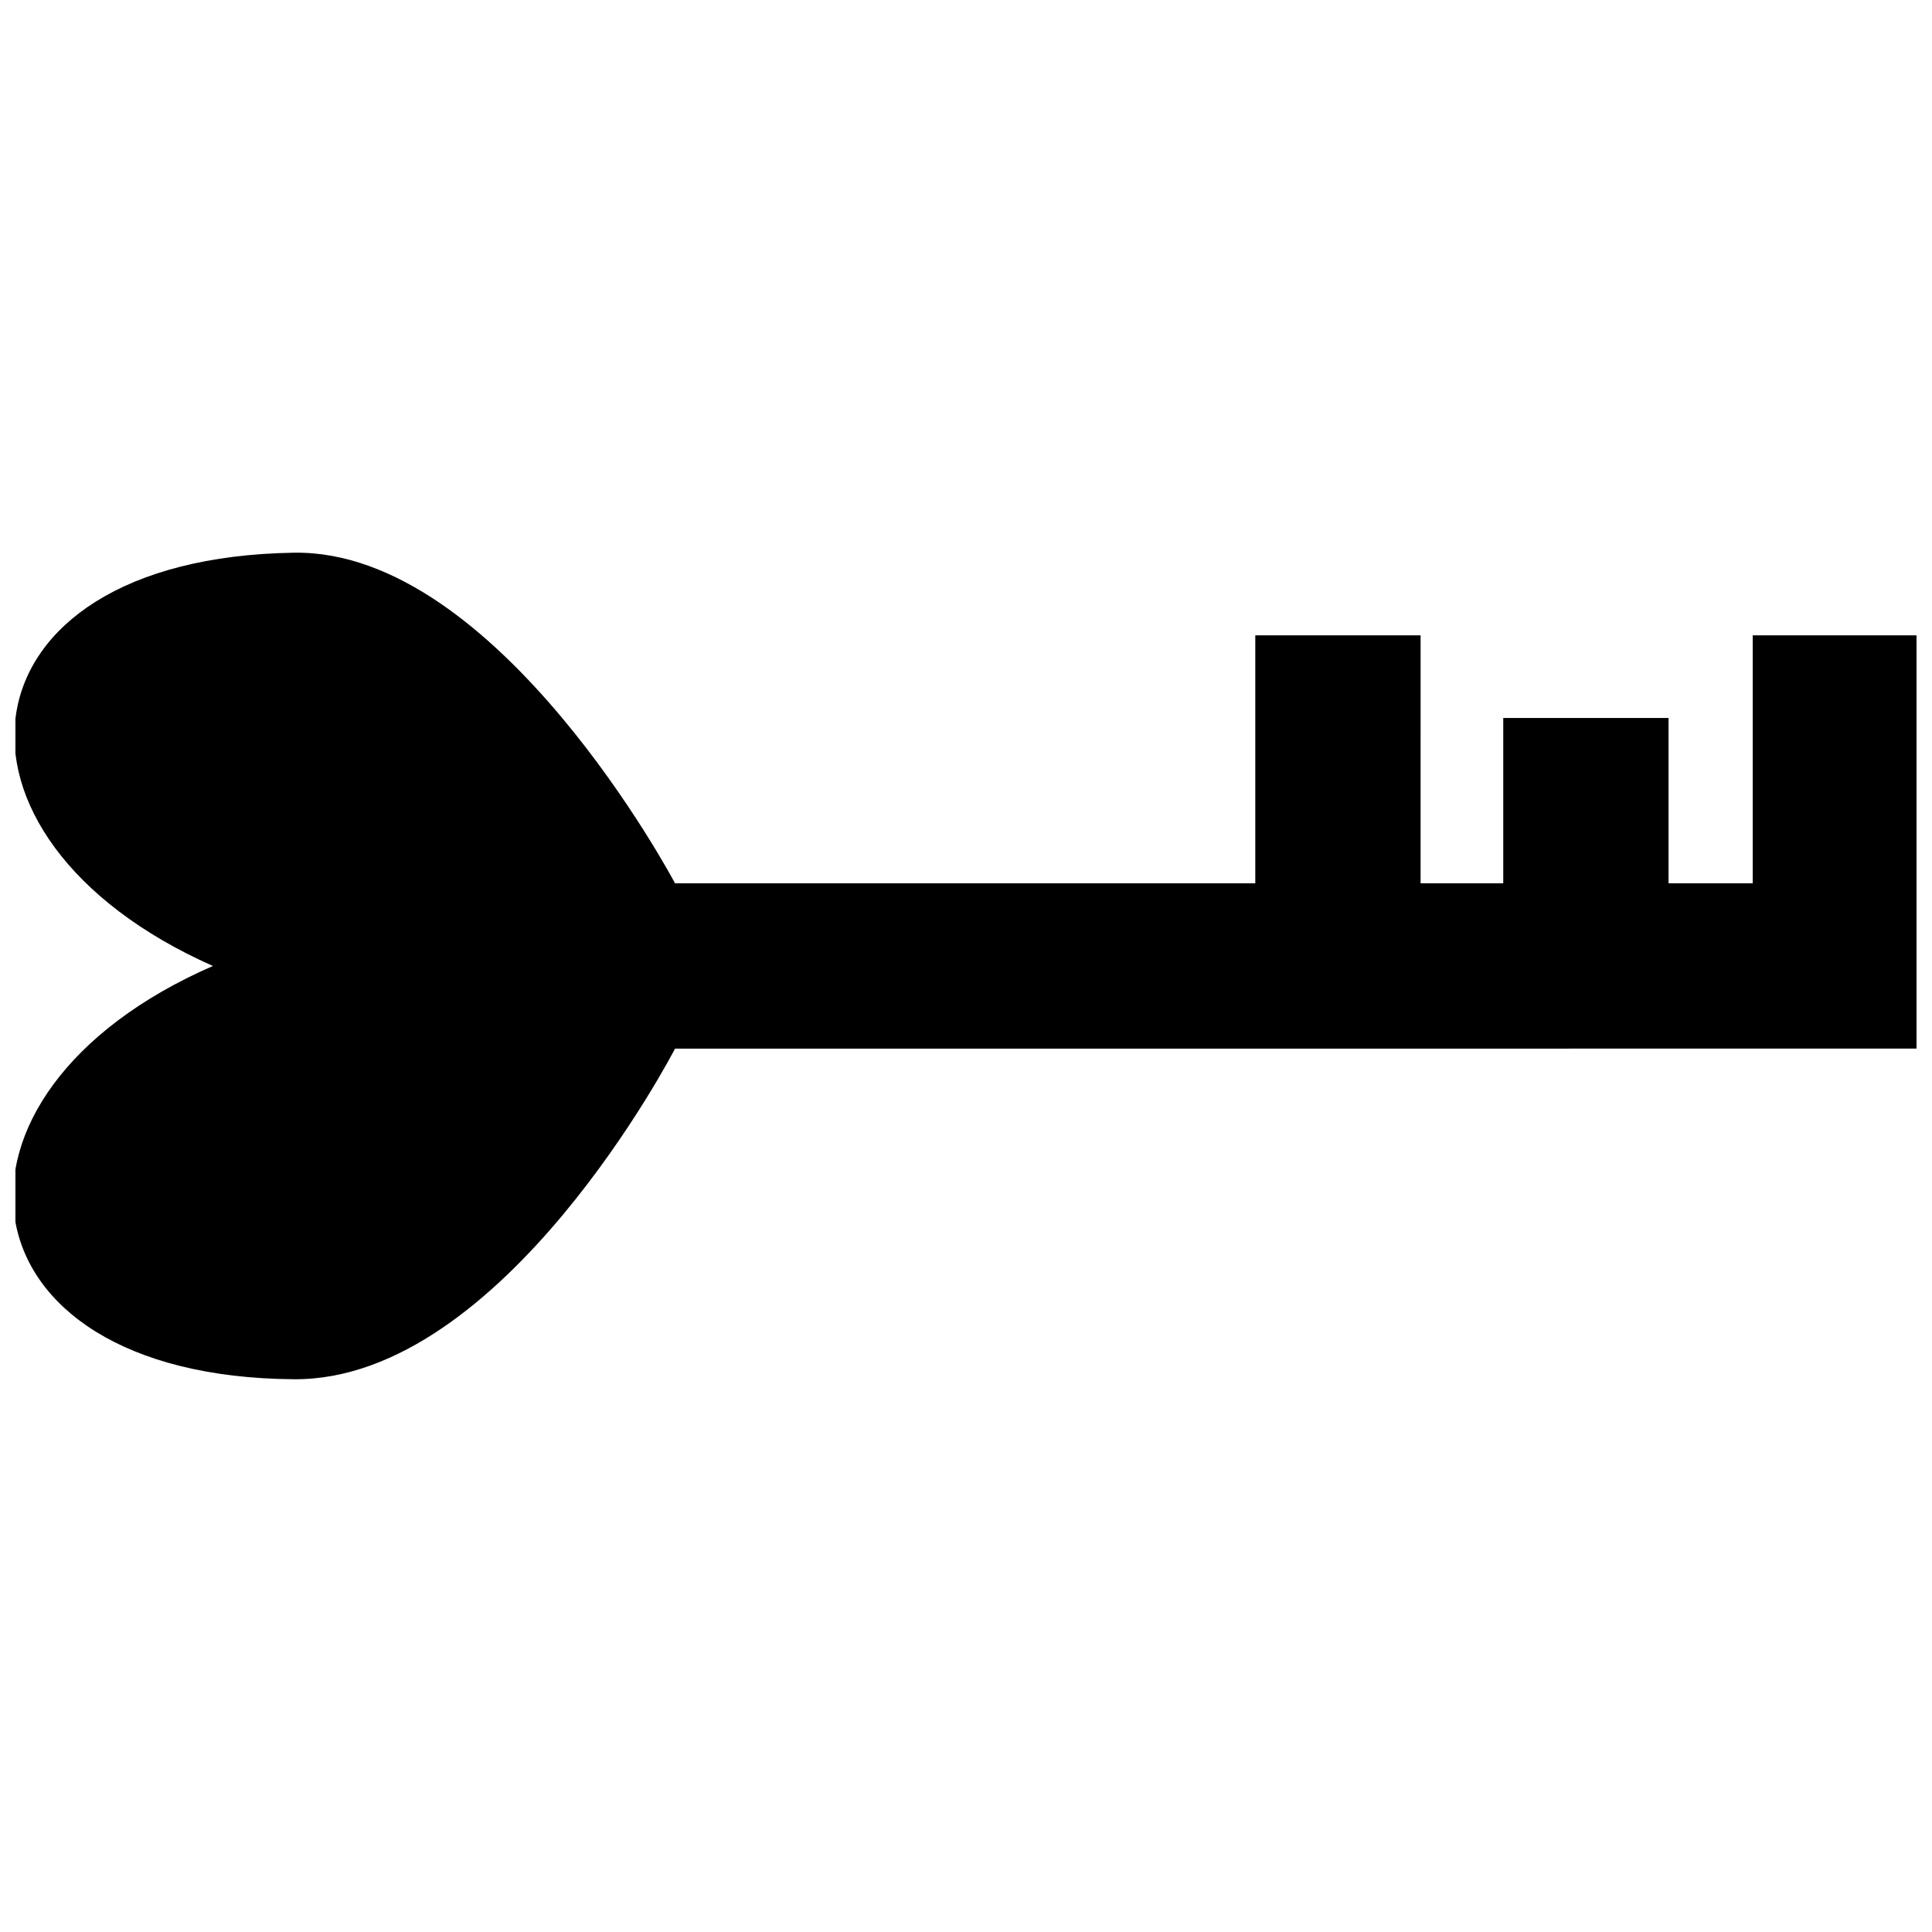 <?xml version="1.0" encoding="UTF-8"?>
<!-- Uploaded to: SVG Repo, www.svgrepo.com, Generator: SVG Repo Mixer Tools -->
<svg width="800px" height="800px" version="1.1" viewBox="144 144 512 512" xmlns="http://www.w3.org/2000/svg">
 <defs>
  <clipPath id="a">
   <path d="m148.09 290h503.81v220h-503.81z"/>
  </clipPath>
 </defs>
 <g clip-path="url(#a)">
  <path d="m322.89 378.09s-46.766-88.453-100.98-87.617c-90.707 1.402-98.418 75.395-21.488 109.52-77.961 33.996-69.023 108.89 21.488 109.52 55.594 0.371 100.98-87.617 100.98-87.617l329.01-0.004v-109.52h-43.414v65.715h-22.301v-43.809h-43.809v43.809h-21.906l0.004-65.715h-43.809v65.715z" fill-rule="evenodd"/>
 </g>
</svg>